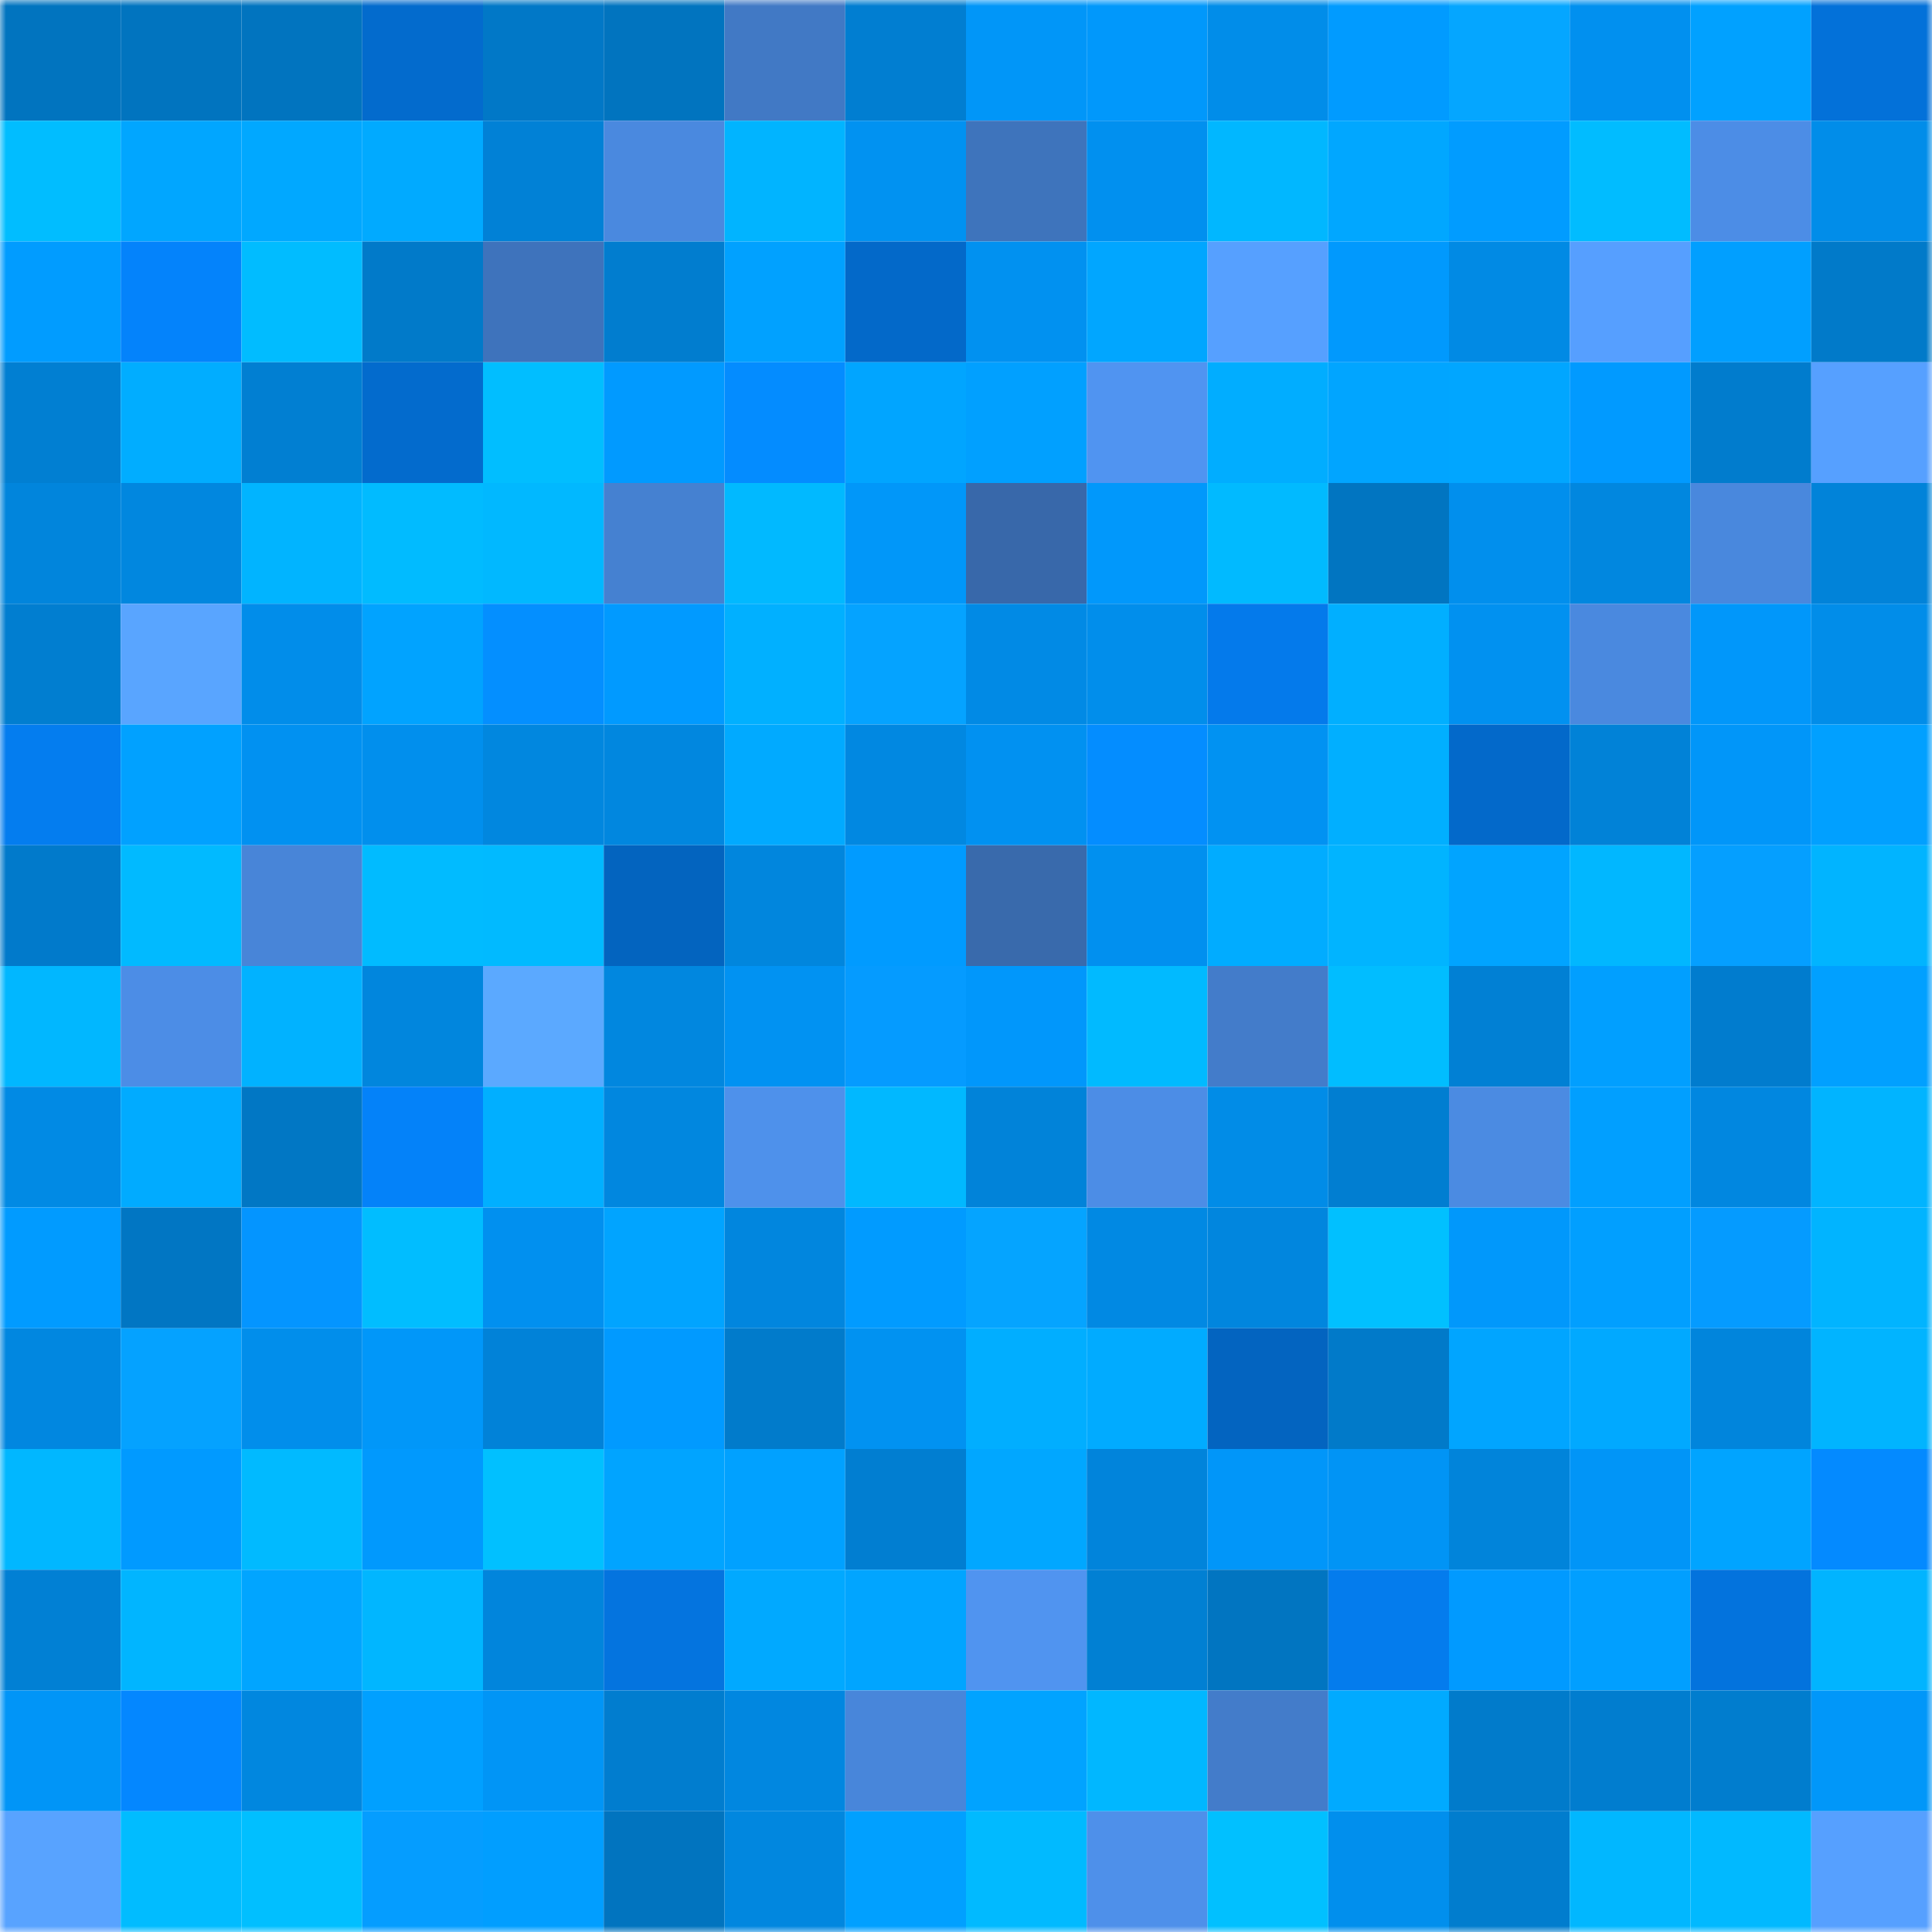 <svg viewBox="0 0 160 160" fill="none" role="img" xmlns="http://www.w3.org/2000/svg" width="240" height="240" name="ens%2Cnewmoneyy.eth"><mask id="1326525666" mask-type="alpha" maskUnits="userSpaceOnUse" x="0" y="0" width="160" height="160"><rect width="160" height="160" fill="#FFFFFF"></rect></mask><g mask="url(#1326525666)"><rect x="0" y="0" width="10" height="10" fill="#0174bf"></rect><rect x="10" y="0" width="10" height="10" fill="#0174bf"></rect><rect x="20" y="0" width="10" height="10" fill="#0174bf"></rect><rect x="30" y="0" width="10" height="10" fill="#036bcd"></rect><rect x="40" y="0" width="10" height="10" fill="#0178c7"></rect><rect x="50" y="0" width="10" height="10" fill="#0174bf"></rect><rect x="60" y="0" width="10" height="10" fill="#4179c5"></rect><rect x="70" y="0" width="10" height="10" fill="#017ed1"></rect><rect x="80" y="0" width="10" height="10" fill="#0196f8"></rect><rect x="90" y="0" width="10" height="10" fill="#0198fb"></rect><rect x="100" y="0" width="10" height="10" fill="#018de9"></rect><rect x="110" y="0" width="10" height="10" fill="#019bff"></rect><rect x="120" y="0" width="10" height="10" fill="#05a6ff"></rect><rect x="130" y="0" width="10" height="10" fill="#0190ef"></rect><rect x="140" y="0" width="10" height="10" fill="#01a1ff"></rect><rect x="150" y="0" width="10" height="10" fill="#0371d9"></rect><rect x="0" y="10" width="10" height="10" fill="#01bdff"></rect><rect x="10" y="10" width="10" height="10" fill="#01a6ff"></rect><rect x="20" y="10" width="10" height="10" fill="#01a8ff"></rect><rect x="30" y="10" width="10" height="10" fill="#01aaff"></rect><rect x="40" y="10" width="10" height="10" fill="#0181d6"></rect><rect x="50" y="10" width="10" height="10" fill="#4a89df"></rect><rect x="60" y="10" width="10" height="10" fill="#01b4ff"></rect><rect x="70" y="10" width="10" height="10" fill="#0192f1"></rect><rect x="80" y="10" width="10" height="10" fill="#3e74bc"></rect><rect x="90" y="10" width="10" height="10" fill="#0190ef"></rect><rect x="100" y="10" width="10" height="10" fill="#01b7ff"></rect><rect x="110" y="10" width="10" height="10" fill="#01a7ff"></rect><rect x="120" y="10" width="10" height="10" fill="#019cff"></rect><rect x="130" y="10" width="10" height="10" fill="#01bcff"></rect><rect x="140" y="10" width="10" height="10" fill="#4c8de6"></rect><rect x="150" y="10" width="10" height="10" fill="#018de9"></rect><rect x="0" y="20" width="10" height="10" fill="#019cff"></rect><rect x="10" y="20" width="10" height="10" fill="#0483fb"></rect><rect x="20" y="20" width="10" height="10" fill="#01bcff"></rect><rect x="30" y="20" width="10" height="10" fill="#017ac9"></rect><rect x="40" y="20" width="10" height="10" fill="#3e73bc"></rect><rect x="50" y="20" width="10" height="10" fill="#017dcf"></rect><rect x="60" y="20" width="10" height="10" fill="#01a1ff"></rect><rect x="70" y="20" width="10" height="10" fill="#0369c9"></rect><rect x="80" y="20" width="10" height="10" fill="#0191f0"></rect><rect x="90" y="20" width="10" height="10" fill="#01a6ff"></rect><rect x="100" y="20" width="10" height="10" fill="#56a0ff"></rect><rect x="110" y="20" width="10" height="10" fill="#0199fd"></rect><rect x="120" y="20" width="10" height="10" fill="#018ae4"></rect><rect x="130" y="20" width="10" height="10" fill="#569fff"></rect><rect x="140" y="20" width="10" height="10" fill="#019fff"></rect><rect x="150" y="20" width="10" height="10" fill="#017ac9"></rect><rect x="0" y="30" width="10" height="10" fill="#017fd2"></rect><rect x="10" y="30" width="10" height="10" fill="#01adff"></rect><rect x="20" y="30" width="10" height="10" fill="#017fd2"></rect><rect x="30" y="30" width="10" height="10" fill="#036bcd"></rect><rect x="40" y="30" width="10" height="10" fill="#01beff"></rect><rect x="50" y="30" width="10" height="10" fill="#019aff"></rect><rect x="60" y="30" width="10" height="10" fill="#048cff"></rect><rect x="70" y="30" width="10" height="10" fill="#01a5ff"></rect><rect x="80" y="30" width="10" height="10" fill="#01a0ff"></rect><rect x="90" y="30" width="10" height="10" fill="#5094f1"></rect><rect x="100" y="30" width="10" height="10" fill="#01adff"></rect><rect x="110" y="30" width="10" height="10" fill="#01a5ff"></rect><rect x="120" y="30" width="10" height="10" fill="#01a6ff"></rect><rect x="130" y="30" width="10" height="10" fill="#019aff"></rect><rect x="140" y="30" width="10" height="10" fill="#017ccd"></rect><rect x="150" y="30" width="10" height="10" fill="#56a0ff"></rect><rect x="0" y="40" width="10" height="10" fill="#0185dc"></rect><rect x="10" y="40" width="10" height="10" fill="#0187df"></rect><rect x="20" y="40" width="10" height="10" fill="#01b4ff"></rect><rect x="30" y="40" width="10" height="10" fill="#01bbff"></rect><rect x="40" y="40" width="10" height="10" fill="#01b8ff"></rect><rect x="50" y="40" width="10" height="10" fill="#4581d1"></rect><rect x="60" y="40" width="10" height="10" fill="#01b9ff"></rect><rect x="70" y="40" width="10" height="10" fill="#0197f9"></rect><rect x="80" y="40" width="10" height="10" fill="#3868aa"></rect><rect x="90" y="40" width="10" height="10" fill="#0198fb"></rect><rect x="100" y="40" width="10" height="10" fill="#01baff"></rect><rect x="110" y="40" width="10" height="10" fill="#0175c1"></rect><rect x="120" y="40" width="10" height="10" fill="#018fed"></rect><rect x="130" y="40" width="10" height="10" fill="#0187df"></rect><rect x="140" y="40" width="10" height="10" fill="#4988dd"></rect><rect x="150" y="40" width="10" height="10" fill="#0183d9"></rect><rect x="0" y="50" width="10" height="10" fill="#017ed0"></rect><rect x="10" y="50" width="10" height="10" fill="#59a5ff"></rect><rect x="20" y="50" width="10" height="10" fill="#018dea"></rect><rect x="30" y="50" width="10" height="10" fill="#01a3ff"></rect><rect x="40" y="50" width="10" height="10" fill="#048fff"></rect><rect x="50" y="50" width="10" height="10" fill="#019aff"></rect><rect x="60" y="50" width="10" height="10" fill="#01b0ff"></rect><rect x="70" y="50" width="10" height="10" fill="#05a3ff"></rect><rect x="80" y="50" width="10" height="10" fill="#018ae5"></rect><rect x="90" y="50" width="10" height="10" fill="#018eeb"></rect><rect x="100" y="50" width="10" height="10" fill="#047aeb"></rect><rect x="110" y="50" width="10" height="10" fill="#01afff"></rect><rect x="120" y="50" width="10" height="10" fill="#0191f0"></rect><rect x="130" y="50" width="10" height="10" fill="#4a89df"></rect><rect x="140" y="50" width="10" height="10" fill="#0197fa"></rect><rect x="150" y="50" width="10" height="10" fill="#018de9"></rect><rect x="0" y="60" width="10" height="10" fill="#047def"></rect><rect x="10" y="60" width="10" height="10" fill="#01a1ff"></rect><rect x="20" y="60" width="10" height="10" fill="#0191f1"></rect><rect x="30" y="60" width="10" height="10" fill="#018fed"></rect><rect x="40" y="60" width="10" height="10" fill="#0187df"></rect><rect x="50" y="60" width="10" height="10" fill="#0187df"></rect><rect x="60" y="60" width="10" height="10" fill="#01aaff"></rect><rect x="70" y="60" width="10" height="10" fill="#0188e1"></rect><rect x="80" y="60" width="10" height="10" fill="#0191f1"></rect><rect x="90" y="60" width="10" height="10" fill="#048dff"></rect><rect x="100" y="60" width="10" height="10" fill="#0192f2"></rect><rect x="110" y="60" width="10" height="10" fill="#01afff"></rect><rect x="120" y="60" width="10" height="10" fill="#0369ca"></rect><rect x="130" y="60" width="10" height="10" fill="#0182d7"></rect><rect x="140" y="60" width="10" height="10" fill="#0196f9"></rect><rect x="150" y="60" width="10" height="10" fill="#01a0ff"></rect><rect x="0" y="70" width="10" height="10" fill="#017acb"></rect><rect x="10" y="70" width="10" height="10" fill="#01baff"></rect><rect x="20" y="70" width="10" height="10" fill="#4885d8"></rect><rect x="30" y="70" width="10" height="10" fill="#01bbff"></rect><rect x="40" y="70" width="10" height="10" fill="#01baff"></rect><rect x="50" y="70" width="10" height="10" fill="#0364bf"></rect><rect x="60" y="70" width="10" height="10" fill="#0186dd"></rect><rect x="70" y="70" width="10" height="10" fill="#019bff"></rect><rect x="80" y="70" width="10" height="10" fill="#396aac"></rect><rect x="90" y="70" width="10" height="10" fill="#0190ef"></rect><rect x="100" y="70" width="10" height="10" fill="#01acff"></rect><rect x="110" y="70" width="10" height="10" fill="#01b4ff"></rect><rect x="120" y="70" width="10" height="10" fill="#01a4ff"></rect><rect x="130" y="70" width="10" height="10" fill="#01b7ff"></rect><rect x="140" y="70" width="10" height="10" fill="#059fff"></rect><rect x="150" y="70" width="10" height="10" fill="#01b4ff"></rect><rect x="0" y="80" width="10" height="10" fill="#01b7ff"></rect><rect x="10" y="80" width="10" height="10" fill="#4c8de6"></rect><rect x="20" y="80" width="10" height="10" fill="#01b2ff"></rect><rect x="30" y="80" width="10" height="10" fill="#0186dd"></rect><rect x="40" y="80" width="10" height="10" fill="#5ba9ff"></rect><rect x="50" y="80" width="10" height="10" fill="#0187df"></rect><rect x="60" y="80" width="10" height="10" fill="#0192f2"></rect><rect x="70" y="80" width="10" height="10" fill="#059bff"></rect><rect x="80" y="80" width="10" height="10" fill="#0197fb"></rect><rect x="90" y="80" width="10" height="10" fill="#01baff"></rect><rect x="100" y="80" width="10" height="10" fill="#437cca"></rect><rect x="110" y="80" width="10" height="10" fill="#01bdff"></rect><rect x="120" y="80" width="10" height="10" fill="#0180d4"></rect><rect x="130" y="80" width="10" height="10" fill="#019fff"></rect><rect x="140" y="80" width="10" height="10" fill="#017cce"></rect><rect x="150" y="80" width="10" height="10" fill="#01a0ff"></rect><rect x="0" y="90" width="10" height="10" fill="#018ae4"></rect><rect x="10" y="90" width="10" height="10" fill="#01abff"></rect><rect x="20" y="90" width="10" height="10" fill="#0177c4"></rect><rect x="30" y="90" width="10" height="10" fill="#0482f9"></rect><rect x="40" y="90" width="10" height="10" fill="#01afff"></rect><rect x="50" y="90" width="10" height="10" fill="#0187df"></rect><rect x="60" y="90" width="10" height="10" fill="#4e91eb"></rect><rect x="70" y="90" width="10" height="10" fill="#01b8ff"></rect><rect x="80" y="90" width="10" height="10" fill="#0183d9"></rect><rect x="90" y="90" width="10" height="10" fill="#4c8de6"></rect><rect x="100" y="90" width="10" height="10" fill="#018ce7"></rect><rect x="110" y="90" width="10" height="10" fill="#017ed1"></rect><rect x="120" y="90" width="10" height="10" fill="#4b8be2"></rect><rect x="130" y="90" width="10" height="10" fill="#019fff"></rect><rect x="140" y="90" width="10" height="10" fill="#0187e0"></rect><rect x="150" y="90" width="10" height="10" fill="#01b4ff"></rect><rect x="0" y="100" width="10" height="10" fill="#019bff"></rect><rect x="10" y="100" width="10" height="10" fill="#0176c3"></rect><rect x="20" y="100" width="10" height="10" fill="#0495ff"></rect><rect x="30" y="100" width="10" height="10" fill="#01bdff"></rect><rect x="40" y="100" width="10" height="10" fill="#0190ef"></rect><rect x="50" y="100" width="10" height="10" fill="#01a4ff"></rect><rect x="60" y="100" width="10" height="10" fill="#0186de"></rect><rect x="70" y="100" width="10" height="10" fill="#019bff"></rect><rect x="80" y="100" width="10" height="10" fill="#05a4ff"></rect><rect x="90" y="100" width="10" height="10" fill="#0189e3"></rect><rect x="100" y="100" width="10" height="10" fill="#0186de"></rect><rect x="110" y="100" width="10" height="10" fill="#01c0ff"></rect><rect x="120" y="100" width="10" height="10" fill="#0198fb"></rect><rect x="130" y="100" width="10" height="10" fill="#019fff"></rect><rect x="140" y="100" width="10" height="10" fill="#059bff"></rect><rect x="150" y="100" width="10" height="10" fill="#01b4ff"></rect><rect x="0" y="110" width="10" height="10" fill="#0187e0"></rect><rect x="10" y="110" width="10" height="10" fill="#05a2ff"></rect><rect x="20" y="110" width="10" height="10" fill="#018eeb"></rect><rect x="30" y="110" width="10" height="10" fill="#0197f9"></rect><rect x="40" y="110" width="10" height="10" fill="#0182d8"></rect><rect x="50" y="110" width="10" height="10" fill="#019aff"></rect><rect x="60" y="110" width="10" height="10" fill="#017bcb"></rect><rect x="70" y="110" width="10" height="10" fill="#0192f1"></rect><rect x="80" y="110" width="10" height="10" fill="#01aeff"></rect><rect x="90" y="110" width="10" height="10" fill="#01abff"></rect><rect x="100" y="110" width="10" height="10" fill="#0364c0"></rect><rect x="110" y="110" width="10" height="10" fill="#017ac9"></rect><rect x="120" y="110" width="10" height="10" fill="#01a5ff"></rect><rect x="130" y="110" width="10" height="10" fill="#01a9ff"></rect><rect x="140" y="110" width="10" height="10" fill="#0185dc"></rect><rect x="150" y="110" width="10" height="10" fill="#01b4ff"></rect><rect x="0" y="120" width="10" height="10" fill="#01b7ff"></rect><rect x="10" y="120" width="10" height="10" fill="#019aff"></rect><rect x="20" y="120" width="10" height="10" fill="#01baff"></rect><rect x="30" y="120" width="10" height="10" fill="#0199fd"></rect><rect x="40" y="120" width="10" height="10" fill="#01c0ff"></rect><rect x="50" y="120" width="10" height="10" fill="#01a4ff"></rect><rect x="60" y="120" width="10" height="10" fill="#01a1ff"></rect><rect x="70" y="120" width="10" height="10" fill="#017ed1"></rect><rect x="80" y="120" width="10" height="10" fill="#01a7ff"></rect><rect x="90" y="120" width="10" height="10" fill="#0184db"></rect><rect x="100" y="120" width="10" height="10" fill="#0196f9"></rect><rect x="110" y="120" width="10" height="10" fill="#0194f5"></rect><rect x="120" y="120" width="10" height="10" fill="#0184da"></rect><rect x="130" y="120" width="10" height="10" fill="#0195f7"></rect><rect x="140" y="120" width="10" height="10" fill="#01a4ff"></rect><rect x="150" y="120" width="10" height="10" fill="#048aff"></rect><rect x="0" y="130" width="10" height="10" fill="#0180d4"></rect><rect x="10" y="130" width="10" height="10" fill="#01b5ff"></rect><rect x="20" y="130" width="10" height="10" fill="#01a5ff"></rect><rect x="30" y="130" width="10" height="10" fill="#01b6ff"></rect><rect x="40" y="130" width="10" height="10" fill="#0185dc"></rect><rect x="50" y="130" width="10" height="10" fill="#0474df"></rect><rect x="60" y="130" width="10" height="10" fill="#01a9ff"></rect><rect x="70" y="130" width="10" height="10" fill="#01a5ff"></rect><rect x="80" y="130" width="10" height="10" fill="#5094f0"></rect><rect x="90" y="130" width="10" height="10" fill="#0180d3"></rect><rect x="100" y="130" width="10" height="10" fill="#0175c1"></rect><rect x="110" y="130" width="10" height="10" fill="#047ced"></rect><rect x="120" y="130" width="10" height="10" fill="#019aff"></rect><rect x="130" y="130" width="10" height="10" fill="#019fff"></rect><rect x="140" y="130" width="10" height="10" fill="#0373dd"></rect><rect x="150" y="130" width="10" height="10" fill="#01b4ff"></rect><rect x="0" y="140" width="10" height="10" fill="#0195f7"></rect><rect x="10" y="140" width="10" height="10" fill="#0487ff"></rect><rect x="20" y="140" width="10" height="10" fill="#0187df"></rect><rect x="30" y="140" width="10" height="10" fill="#01a0ff"></rect><rect x="40" y="140" width="10" height="10" fill="#0195f6"></rect><rect x="50" y="140" width="10" height="10" fill="#017dcf"></rect><rect x="60" y="140" width="10" height="10" fill="#0187e0"></rect><rect x="70" y="140" width="10" height="10" fill="#4886da"></rect><rect x="80" y="140" width="10" height="10" fill="#01a3ff"></rect><rect x="90" y="140" width="10" height="10" fill="#01b7ff"></rect><rect x="100" y="140" width="10" height="10" fill="#437cca"></rect><rect x="110" y="140" width="10" height="10" fill="#01aaff"></rect><rect x="120" y="140" width="10" height="10" fill="#017bcb"></rect><rect x="130" y="140" width="10" height="10" fill="#017dcf"></rect><rect x="140" y="140" width="10" height="10" fill="#017dce"></rect><rect x="150" y="140" width="10" height="10" fill="#0197f9"></rect><rect x="0" y="150" width="10" height="10" fill="#58a3ff"></rect><rect x="10" y="150" width="10" height="10" fill="#01bcff"></rect><rect x="20" y="150" width="10" height="10" fill="#01bfff"></rect><rect x="30" y="150" width="10" height="10" fill="#059dff"></rect><rect x="40" y="150" width="10" height="10" fill="#019eff"></rect><rect x="50" y="150" width="10" height="10" fill="#0174bf"></rect><rect x="60" y="150" width="10" height="10" fill="#0187df"></rect><rect x="70" y="150" width="10" height="10" fill="#01a0ff"></rect><rect x="80" y="150" width="10" height="10" fill="#01baff"></rect><rect x="90" y="150" width="10" height="10" fill="#4e90ea"></rect><rect x="100" y="150" width="10" height="10" fill="#01c0ff"></rect><rect x="110" y="150" width="10" height="10" fill="#018fed"></rect><rect x="120" y="150" width="10" height="10" fill="#017dce"></rect><rect x="130" y="150" width="10" height="10" fill="#01b7ff"></rect><rect x="140" y="150" width="10" height="10" fill="#01b9ff"></rect><rect x="150" y="150" width="10" height="10" fill="#56a0ff"></rect></g></svg>